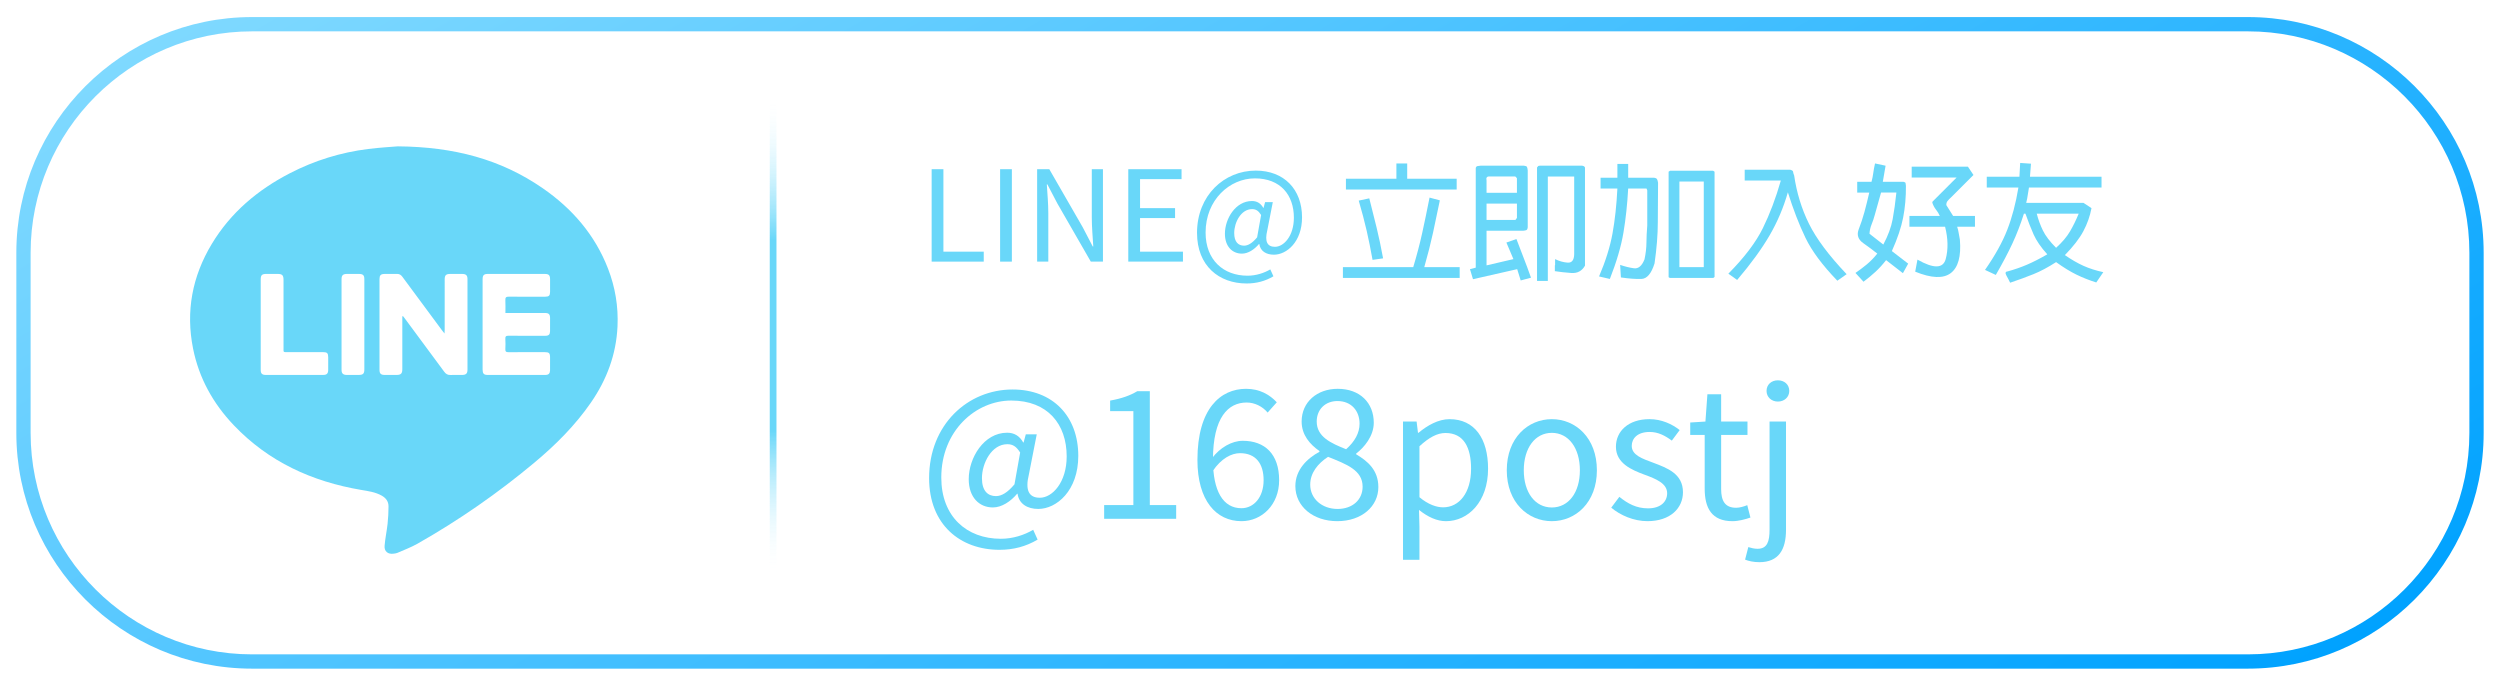 <?xml version="1.0" encoding="UTF-8"?>
<svg xmlns="http://www.w3.org/2000/svg" version="1.1" xmlns:xlink="http://www.w3.org/1999/xlink" viewBox="0 0 350 96">
  <defs>
    <radialGradient id="_未命名漸層_260" data-name="未命名漸層 260" cx="108.235" cy="49.886" fx="108.235" fy="49.886" r="30.588" gradientTransform="translate(0 -7.666) scale(1 1.095)" gradientUnits="userSpaceOnUse">
      <stop offset=".399" stop-color="#69d7f9"/>
      <stop offset="1" stop-color="#fff" stop-opacity="0"/>
    </radialGradient>
    <linearGradient id="_未命名漸層_206" data-name="未命名漸層 206" x1="118.114" y1="-50.529" x2="231.885" y2="146.529" gradientUnits="userSpaceOnUse">
      <stop offset="0" stop-color="#7fd9ff"/>
      <stop offset="1" stop-color="#00a2ff"/>
    </linearGradient>
  </defs>
  <g id="_圖層_2" data-name="圖層 2">
    <rect width="350" height="96" fill="none" stroke-width="0"/>
  </g>
  <g id="line">
    <g>
      <path d="M130.43,23.688h1.647v11.545h5.647v1.394h-7.294v-12.939Z" fill="#69d7f9" stroke-width="0"/>
      <path d="M140.014,23.688h1.647v12.939h-1.647v-12.939Z" fill="#69d7f9" stroke-width="0"/>
      <path d="M145.201,23.688h1.701l4.683,8.134,1.396,2.679h.079c-.083-1.306-.209-2.764-.209-4.117v-6.697h1.563v12.939h-1.701l-4.683-8.142-1.397-2.672h-.079c.083,1.31.209,2.689.209,4.042v6.771h-1.564v-12.939Z" fill="#69d7f9" stroke-width="0"/>
      <path d="M157.96,23.688h7.458v1.394h-5.811v4.054h4.902v1.394h-4.902v4.704h6.008v1.394h-7.655v-12.939Z" fill="#69d7f9" stroke-width="0"/>
      <path d="M167.582,32.616c0-5.275,3.816-8.732,8.226-8.732,3.978,0,6.478,2.647,6.478,6.542,0,3.442-2.15,5.231-3.943,5.231-1.076,0-1.906-.502-2.043-1.499h-.039c-.637.764-1.528,1.351-2.391,1.351-1.342,0-2.382-.998-2.382-2.787,0-2.1,1.49-4.58,3.787-4.58.681,0,1.218.301,1.583.961h.039l.217-.803h1.078l-.771,3.947c-.387,1.559-.012,2.306,1.076,2.306,1.232,0,2.646-1.515,2.646-4.074,0-3.179-1.879-5.507-5.462-5.507-3.511,0-6.898,2.988-6.898,7.589,0,3.854,2.511,6.037,5.867,6.037,1.195,0,2.304-.365,3.193-.884l.436.967c-1.148.681-2.385,1.006-3.754,1.006-3.858,0-6.941-2.465-6.941-7.072ZM175.997,33.23l.558-3.132c-.375-.6-.733-.822-1.262-.822-1.549,0-2.503,1.861-2.503,3.35,0,1.265.589,1.767,1.38,1.767.555,0,1.144-.347,1.827-1.163Z" fill="#69d7f9" stroke-width="0"/>
      <path d="M197.852,37.401c.504-1.676.92-3.258,1.248-4.746s.674-3.152,1.037-4.992l1.441.387c-.328,1.605-.648,3.123-.959,4.553s-.717,3.029-1.221,4.799h4.957v1.512h-16.348v-1.512h9.844ZM195.496,25.026v-2.145h1.512v2.145h6.926v1.512h-15.504v-1.512h7.066ZM190.223,28.084l1.477-.316c.375,1.465.717,2.833,1.027,4.104s.613,2.704.906,4.298l-1.477.211c-.258-1.453-.531-2.807-.818-4.061s-.658-2.666-1.115-4.236Z" fill="#69d7f9" stroke-width="0"/>
      <path d="M206.605,37.471v-13.957c.047-.164.135-.252.264-.264s.264-.029.404-.053h6.082c.234.023.375.082.422.176s.082.258.105.492v7.945c-.023.234-.094.372-.211.413s-.258.067-.422.079h-5.133v4.852l3.762-.879-.984-2.32,1.406-.492c.352.938.688,1.816,1.01,2.637s.666,1.746,1.029,2.777l-1.441.387-.492-1.582-6.188,1.406-.422-1.406.809-.211ZM208.609,24.709c-.234-.023-.387.018-.457.123s-.082.252-.035.439v1.723h4.254v-2.039c-.117-.164-.205-.246-.264-.246h-3.498ZM212.371,28.506h-4.254v2.285h4.043l.211-.281v-2.004ZM215.184,23.444l.176-.211.211-.035h5.941c.07.023.135.041.193.053s.123.076.193.193v13.746c-.422.75-1.064,1.093-1.926,1.028s-1.625-.149-2.293-.255v-.809l.035-.035v-.844c.562.281,1.143.445,1.74.492s.908-.34.932-1.16v-10.898h-3.691v14.625h-1.512v-15.891Z" fill="#69d7f9" stroke-width="0"/>
      <path d="M226.434,24.885v-1.934h1.512v1.934h3.621c.211.023.348.088.412.193s.115.275.15.51c-.023,1.934-.035,3.768-.035,5.502s-.152,3.662-.457,5.783c-.445,1.43-1.061,2.156-1.846,2.18s-1.74-.047-2.865-.211l-.105-1.758c.68.234,1.326.393,1.941.475s1.105-.334,1.469-1.248c.176-.82.266-1.594.271-2.32s.045-1.535.115-2.426v-4.922l-.105-.246h-2.566c-.117,2.18-.338,4.23-.66,6.152s-.957,4.09-1.906,6.504l-1.512-.352c.914-2.133,1.541-4.134,1.881-6.003s.568-3.97.686-6.302h-2.355v-1.512h2.355ZM233.605,38.807v-14.766l.211-.141h6.012l.211.141v14.73l-.176.141h-6.082l-.176-.105ZM238.527,25.413h-3.41v11.988h3.41v-11.988Z" fill="#69d7f9" stroke-width="0"/>
      <path d="M244.258,25.272v-1.512h6.363c.27.07.406.167.412.29s.057.296.15.519c.352,2.414,1.043,4.667,2.074,6.759s2.789,4.444,5.273,7.058l-1.301.914c-2.086-2.156-3.574-4.16-4.465-6.012s-1.711-3.973-2.461-6.363c-.609,2.133-1.463,4.143-2.559,6.029s-2.609,3.967-4.543,6.24l-1.23-.879c2.25-2.273,3.861-4.4,4.834-6.381s1.811-4.201,2.514-6.662h-5.062Z" fill="#69d7f9" stroke-width="0"/>
      <path d="M262.012,25.448c.117-.445.199-.855.246-1.23s.129-.82.246-1.336l1.477.316-.387,2.25h2.883c.188.047.287.105.299.176s.029.199.053.387c.012,1.57-.117,3.05-.387,4.438s-.797,2.956-1.582,4.702l2.285,1.758-.738,1.336-2.355-1.828c-.469.609-.965,1.154-1.486,1.635s-1.08.943-1.678,1.389l-1.125-1.23c.516-.352,1.033-.741,1.555-1.169s1.023-.94,1.504-1.538c-.621-.492-1.277-.981-1.969-1.468s-.914-1.099-.668-1.837c.34-.879.617-1.717.834-2.514s.443-1.705.678-2.725h-1.688v-1.512h2.004ZM265.492,26.959h-2.145l-.879,3.129c-.117.445-.264.882-.439,1.31s-.275.87-.299,1.327l1.934,1.512c.668-1.254,1.104-2.438,1.309-3.551s.379-2.355.52-3.727ZM267.637,24.85v-1.512h7.875l.773,1.16-3.094,3.094c-.234.211-.414.396-.537.554s-.178.349-.166.571l.949,1.512h3.059v1.512h-2.496c.105.305.178.601.219.888s.098.601.168.94c.188,2.32-.24,3.876-1.283,4.667s-2.701.724-4.975-.202l.316-1.688c2.273,1.289,3.592,1.263,3.955-.079s.334-2.851-.088-4.526h-4.992v-1.512h4.254c-.117-.281-.293-.571-.527-.87s-.41-.63-.527-.993l.035-.141,3.375-3.375h-6.293Z" fill="#69d7f9" stroke-width="0"/>
      <path d="M282.719,24.745l.105-1.934,1.512.105-.141,1.828h10.02v1.512h-10.16c-.07.352-.127.694-.168,1.028s-.113.706-.219,1.116h8.016l1.125.738c-.211,1.125-.592,2.203-1.143,3.234s-1.412,2.145-2.584,3.34c.914.633,1.781,1.134,2.602,1.503s1.746.665,2.777.888l-.984,1.441c-.973-.305-1.893-.668-2.76-1.09s-1.822-1.008-2.865-1.758c-1.125.727-2.184,1.289-3.174,1.688s-2.076.797-3.26,1.195c-.129-.281-.299-.609-.51-.984s-.158-.574.158-.598c.938-.258,1.834-.568,2.689-.932s1.811-.85,2.865-1.459c-.891-.984-1.529-1.913-1.916-2.786s-.768-1.843-1.143-2.909h-.211c-.469,1.477-1.006,2.865-1.609,4.166s-1.379,2.771-2.328,4.412l-1.512-.703c1.406-2.016,2.445-3.891,3.119-5.625s1.193-3.703,1.557-5.906h-4.43v-1.512h4.57ZM291.016,29.913h-5.871c.211.82.498,1.605.861,2.355s.979,1.559,1.846,2.426c.855-.773,1.506-1.541,1.951-2.303s.85-1.588,1.213-2.479Z" fill="#69d7f9" stroke-width="0"/>
      <path d="M130.076,66.931c0-7.492,5.42-12.402,11.683-12.402,5.65,0,9.201,3.761,9.201,9.293,0,4.89-3.053,7.43-5.603,7.43-1.528,0-2.705-.713-2.9-2.128h-.056c-.905,1.085-2.169,1.919-3.396,1.919-1.907,0-3.383-1.417-3.383-3.958,0-2.982,2.116-6.505,5.379-6.505.966,0,1.73.428,2.249,1.365h.056l.307-1.141h1.532l-1.097,5.605c-.548,2.214-.015,3.275,1.53,3.275,1.75,0,3.758-2.152,3.758-5.787,0-4.516-2.668-7.822-7.758-7.822-4.987,0-9.797,4.244-9.797,10.779,0,5.473,3.566,8.574,8.333,8.574,1.698,0,3.271-.52,4.533-1.256l.619,1.372c-1.63.967-3.386,1.43-5.332,1.43-5.479,0-9.858-3.501-9.858-10.044ZM142.028,67.804l.793-4.448c-.532-.853-1.041-1.168-1.792-1.168-2.199,0-3.556,2.645-3.556,4.758,0,1.797.837,2.509,1.96,2.509.787,0,1.625-.492,2.595-1.65Z" fill="#69d7f9" stroke-width="0"/>
      <path d="M154.58,70.711h4.091v-13.148h-3.254v-1.481c1.627-.286,2.809-.719,3.799-1.312h1.758v15.941h3.688v1.917h-10.082v-1.917Z" fill="#69d7f9" stroke-width="0"/>
      <path d="M167.64,64.379c0-7.184,3.245-9.945,6.805-9.945,1.918,0,3.307.816,4.305,1.887l-1.281,1.439c-.719-.863-1.821-1.408-2.935-1.408-2.566,0-4.72,2.037-4.72,8.027,0,4.388,1.425,6.771,3.985,6.771,1.752,0,3.107-1.562,3.107-3.915,0-2.327-1.093-3.791-3.304-3.791-1.158,0-2.61.695-3.838,2.529l-.083-1.821c1.123-1.5,2.793-2.44,4.307-2.44,3.094,0,5.092,1.857,5.092,5.523,0,3.419-2.41,5.729-5.275,5.729-3.522,0-6.165-2.854-6.165-8.585Z" fill="#69d7f9" stroke-width="0"/>
      <path d="M181.35,68.057c0-2.319,1.691-3.905,3.371-4.802v-.112c-1.328-.922-2.492-2.245-2.492-4.129,0-2.747,2.18-4.58,5.051-4.58,3.127,0,5.049,1.975,5.049,4.751,0,1.872-1.363,3.479-2.463,4.309v.111c1.594.942,3.104,2.2,3.104,4.588,0,2.679-2.303,4.771-5.752,4.771-3.381,0-5.867-2.066-5.867-4.907ZM190.766,68.131c0-2.314-2.26-3.138-4.836-4.175-1.436.935-2.5,2.255-2.5,3.895,0,1.966,1.641,3.402,3.828,3.402,2.09,0,3.508-1.283,3.508-3.122ZM190.34,59.309c0-1.763-1.133-3.163-3.102-3.163-1.664,0-2.898,1.141-2.898,2.868,0,2.132,1.979,3.03,4.117,3.88,1.213-1.082,1.883-2.271,1.883-3.585Z" fill="#69d7f9" stroke-width="0"/>
      <path d="M196.422,59.018h1.902l.193,1.571h.076c1.232-1.023,2.764-1.907,4.34-1.907,3.516,0,5.396,2.729,5.396,6.935,0,4.639-2.785,7.348-5.895,7.348-1.246,0-2.523-.575-3.773-1.577l.062,2.376v4.607h-2.303v-19.353ZM205.951,65.637c0-3.004-1.027-5.018-3.588-5.018-1.154,0-2.314.634-3.639,1.857v7.134c1.232,1.035,2.414,1.416,3.312,1.416,2.254,0,3.914-2.029,3.914-5.39Z" fill="#69d7f9" stroke-width="0"/>
      <path d="M210.949,65.84c0-4.541,2.971-7.158,6.307-7.158s6.309,2.617,6.309,7.158c0,4.507-2.971,7.124-6.309,7.124s-6.307-2.617-6.307-7.124ZM221.184,65.84c0-3.118-1.586-5.241-3.928-5.241s-3.926,2.123-3.926,5.241,1.586,5.207,3.926,5.207,3.928-2.088,3.928-5.207Z" fill="#69d7f9" stroke-width="0"/>
      <path d="M225.572,71.075l1.137-1.518c1.182.952,2.383,1.612,4.018,1.612,1.787,0,2.674-.952,2.674-2.114,0-1.4-1.605-2.02-3.113-2.579-1.906-.697-4.059-1.636-4.059-3.932,0-2.178,1.744-3.863,4.695-3.863,1.693,0,3.176.693,4.232,1.529l-1.102,1.476c-.938-.692-1.9-1.212-3.105-1.212-1.713,0-2.506.915-2.506,1.952,0,1.295,1.48,1.787,3.021,2.361,1.963.74,4.15,1.539,4.15,4.13,0,2.207-1.754,4.046-4.965,4.046-1.934,0-3.799-.819-5.078-1.889Z" fill="#69d7f9" stroke-width="0"/>
      <path d="M238.656,68.42v-7.526h-2.025v-1.743l2.129-.133.277-3.817h1.922v3.817h3.688v1.876h-3.688v7.566c0,1.664.537,2.628,2.105,2.628.484,0,1.107-.183,1.551-.366l.445,1.738c-.764.26-1.676.504-2.525.504-2.896,0-3.879-1.836-3.879-4.544Z" fill="#69d7f9" stroke-width="0"/>
      <path d="M244.312,78.35l.451-1.759c.355.112.812.239,1.291.239,1.361,0,1.684-1.021,1.684-2.674v-15.139h2.303v15.147c0,2.782-1.02,4.541-3.734,4.541-.826,0-1.52-.168-1.994-.356ZM247.316,54.731c0-.904.695-1.487,1.59-1.487s1.592.583,1.592,1.487c0,.869-.695,1.488-1.592,1.488s-1.59-.619-1.59-1.488Z" fill="#69d7f9" stroke-width="0"/>
    </g>
    <path d="M55.711,20.489c7.866.067,14.403,1.817,20.241,5.842,4.148,2.86,7.333,6.531,9.172,11.279,1.008,2.602,1.455,5.304,1.327,8.09-.18,3.918-1.502,7.449-3.72,10.658-2.212,3.201-4.94,5.923-7.913,8.407-5.12,4.277-10.578,8.071-16.383,11.36-.893.506-1.87.865-2.814,1.28-.156.068-.338.082-.51.107-.785.116-1.334-.307-1.27-1.099.085-1.04.31-2.068.423-3.107.087-.797.121-1.603.128-2.406.006-.69-.358-1.181-.962-1.518-.89-.496-1.872-.626-2.852-.792-6.892-1.169-12.982-3.942-17.856-9.067-2.885-3.033-4.863-6.578-5.692-10.711-1.049-5.23-.116-10.124,2.625-14.671,2.644-4.385,6.414-7.556,10.924-9.886,3.455-1.785,7.122-2.92,10.979-3.4,1.651-.206,3.315-.296,4.153-.369ZM56.326,44.293c.031-.012.063-.025.094-.037.095.123.192.245.285.37,1.832,2.474,3.667,4.945,5.491,7.425.229.312.49.463.88.447.537-.022,1.076-.002,1.613-.006.56-.004.759-.198.759-.747.001-4.222.001-8.444,0-12.666,0-.512-.187-.713-.698-.725-.578-.014-1.156-.01-1.735-.002-.59.008-.757.185-.758.781,0,2.34,0,4.679-.001,7.019,0,.138-.012.276-.024.54-.185-.236-.293-.367-.394-.503-1.833-2.473-3.667-4.945-5.492-7.423-.19-.259-.403-.419-.731-.417-.605.005-1.211-.01-1.815.006-.498.013-.668.2-.669.702-.002,4.249-.002,8.498,0,12.747,0,.486.194.68.684.687.565.008,1.13.004,1.694.002.625-.002.815-.193.815-.821.001-1.923,0-3.846,0-5.768,0-.536,0-1.073,0-1.609ZM70.758,43.818c0-.637.024-1.214-.008-1.788-.022-.394.112-.502.498-.497,1.695.019,3.389.01,5.084.006.523-.001.673-.154.678-.673.006-.592.005-1.184,0-1.775-.004-.566-.173-.739-.753-.74-2.65-.004-5.3-.004-7.949,0-.573,0-.741.177-.743.752-.004,1.453-.002,2.905-.002,4.358,0,2.757-.001,5.514.001,8.271,0,.55.17.756.654.757,2.717.006,5.434.006,8.151,0,.44,0,.632-.206.638-.648.008-.592.005-1.184.002-1.775-.003-.643-.13-.767-.788-.767-1.681,0-3.363-.009-5.044.007-.342.003-.445-.108-.428-.439.024-.469.028-.943-.001-1.411-.022-.357.096-.456.452-.453,1.721.018,3.443.01,5.165.006.454,0,.635-.179.642-.631.008-.619.006-1.237.002-1.856-.004-.523-.181-.701-.702-.702-1.157-.003-2.313-.001-3.47-.001-.67,0-1.341,0-2.081,0ZM36.5,45.427c0,2.125-.002,4.25.001,6.374,0,.49.192.688.681.688,2.69.004,5.38.004,8.069,0,.493,0,.688-.191.696-.678.01-.592.007-1.183.002-1.775-.005-.603-.141-.738-.738-.739-1.614-.002-3.228.002-4.842-.002-.774-.002-.674.079-.675-.655-.003-3.147-.001-6.294-.002-9.44,0-.667-.174-.846-.827-.851-.524-.004-1.049-.004-1.574,0-.628.005-.791.166-.792.784-.002,2.098,0,4.196,0,6.294ZM51.008,45.414c0-2.109,0-4.219,0-6.328,0-.541-.175-.725-.721-.735-.591-.011-1.183-.013-1.773.001-.511.012-.697.213-.697.726-.002,4.232-.002,8.464,0,12.697,0,.501.206.708.709.714.564.007,1.129.004,1.693.001.616-.003.789-.175.789-.789.001-2.096,0-4.192,0-6.288Z" fill="#69d7f9" stroke-width="0"/>
  </g>
  <g id="_電話" data-name="電話" display="none">
    <path d="M72.912,21.596c-2.146-5.751-8.547-8.674-14.298-6.528-.486.181-.949.395-1.394.634.701,5.592.271,12.035-1.353,18.696,2.412,1.79,5.507,2.572,8.574,2.024-.784,4.306-2.23,8.838-4.37,13.332-1.83,3.844-4.002,7.311-6.373,10.315-1.434-2.655-3.845-4.54-6.606-5.363-4.103,6.225-8.952,10.954-13.854,13.687.081.285.171.569.276.851,2.145,5.751,8.547,8.674,14.298,6.529.263-.098.518-.208.77-.324,7.753-2.412,16.106-10.509,21.502-21.843,5.557-11.676,6.469-23.623,3.111-31.133-.083-.294-.175-.587-.284-.878Z" fill="#69d7f9" stroke-width="0"/>
    <g>
      <path d="M141.35,24.026v-2.145h1.512v2.145h6.926v1.512h-6.926v5.062c1.195,1.453,2.394,2.566,3.595,3.34s2.534,1.5,3.999,2.18l-1.09,1.301c-1.102-.527-2.153-1.134-3.155-1.819s-2.118-1.638-3.349-2.856v5.766h-1.512v-5.801c-1.172,1.172-2.271,2.118-3.296,2.839s-2.177,1.392-3.454,2.013l-.984-1.371c1.336-.574,2.602-1.289,3.797-2.145s2.508-2.027,3.938-3.516v-4.992h-6.926v-1.512h6.926ZM133.686,31.901c.914-.926,1.617-1.831,2.109-2.716s.938-1.866,1.336-2.944l1.441.527-.598,1.441,2.32,2.285-1.055,1.055-1.863-2.039c-.328.562-.659,1.093-.993,1.591s-.788,1.046-1.362,1.644l-1.336-.844ZM143.53,30.284c.586-.703,1.034-1.362,1.345-1.978s.589-1.292.835-2.03l1.441.422-.492,1.477c.633.516,1.219,1.034,1.758,1.556s1.16,1.093,1.863,1.714l-1.02,1.125c-.551-.551-1.072-1.081-1.564-1.591s-1.037-1.034-1.635-1.573c-.176.305-.354.577-.536.817s-.39.519-.624.835l-1.371-.773Z" fill="#69d7f9" stroke-width="0"/>
      <path d="M153.268,23.709v-1.23h13.535v1.23h-6.152v.809h7.207c.258.023.416.1.475.229s.076.322.053.58c-.047.527-.123,1.02-.229,1.477s-.229.973-.369,1.547l-1.301-.387.316-1.969-.141-.105h-6.012v3.762h-1.371v-3.762h-5.801v2.461h-1.371v-3.656c.023-.047.059-.076.105-.088s.105-.041.176-.088h6.891v-.809h-6.012ZM153.092,35.838v-5.379l.176-.105h13.254l.176.105v5.379l-.176.105h-5.871c-.047.188-.029.354.053.501s.252.296.51.448h5.203c.352-.012.519-.182.501-.51s.026-.627.132-.896l1.336.316c-.023.633-.1,1.172-.229,1.617s-.615.727-1.459.844h-5.977c-.727-.141-1.148-.416-1.266-.826s-.176-.908-.176-1.494h-6.012l-.176-.105ZM154.112,27.717v-1.09h4.395v1.09h-4.395ZM154.112,29.545v-1.09h4.395v1.09h-4.395ZM159.28,31.584h-4.816v.949h4.816v-.949ZM159.28,33.624h-4.816v1.09h4.816v-1.09ZM165.327,31.584h-4.676v.949h4.676v-.949ZM165.327,33.624h-4.676v1.09h4.676v-1.09ZM161.565,27.717v-1.09h4.395v1.09h-4.395ZM161.565,29.545v-1.09h4.535v1.09h-4.535Z" fill="#69d7f9" stroke-width="0"/>
      <path d="M169.721,37.561c.727-1.125,1.283-2.171,1.67-3.138s.709-2.065.967-3.296l1.477.281c-.234,1.172-.548,2.276-.94,3.313s-.981,2.194-1.767,3.472l-1.406-.633ZM169.756,27.893l.809-1.301c.492.258.964.536,1.415.835s.964.653,1.538,1.063l-.844,1.266c-.516-.352-.999-.677-1.45-.976s-.94-.595-1.468-.888ZM169.897,23.358l.809-1.266c.539.281,1.055.595,1.547.94s1.055.759,1.688,1.239l-.879,1.266c-.562-.445-1.093-.826-1.591-1.143s-1.022-.662-1.573-1.037ZM173.448,25.713c1.125-.398,2.171-.853,3.138-1.362.967-.51,2.089-1.345,3.366-2.505l1.125.844-.176.141c.938.656,1.819,1.172,2.646,1.547s1.761.738,2.804,1.09c-.07.234-.182.478-.334.729s-.275.513-.369.782c-1.043-.352-2.001-.753-2.874-1.204s-1.86-1.116-2.962-1.995c-.926.867-1.819,1.535-2.681,2.004s-1.796.902-2.804,1.301l-.879-1.371ZM174.819,30.354l.211-.141h10.231l.211.141v7.418l-.176.141h-10.301l-.176-.105v-7.453ZM175.768,28.491v-1.512h8.754v1.512h-8.754ZM183.96,31.725h-7.629v4.676h7.629v-4.676Z" fill="#69d7f9" stroke-width="0"/>
      <path d="M193.804,25.467c.469-.633.776-1.219.923-1.758s.296-1.16.448-1.863l1.371.141-.246,1.266h6.855c.27.07.425.155.466.255s.073.272.097.519v4.816c-.07,1.383-.117,2.678-.141,3.885s-.258,2.572-.703,4.096c-.539,1.031-1.301,1.518-2.285,1.459s-1.934-.146-2.848-.264c-.117-.281-.179-.568-.185-.861s-.015-.592-.026-.896c.773.234,1.588.378,2.443.431s1.471-.442,1.846-1.485c.176-.867.267-1.679.272-2.435s.044-1.608.114-2.558v-5.344l-.176-.246h-6.117c-.164.305-.325.595-.483.87s-.325.583-.501.923l.141-.07h5.59l.211.105v8.473l-.176.105h-5.66l-.176-.105v-8.508l-.387.457-1.16-.844h-5.449v-1.371h5.941v.809ZM188.108,37.877v-6.223l.211-.105h5.168l.211.105v6.223l-.176.105h-5.238l-.176-.105ZM188.284,23.78v-1.371h4.816v1.371h-4.816ZM188.425,28.28v-1.371h4.676v1.371h-4.676ZM188.425,30.53v-1.371h4.816v1.371h-4.816ZM192.327,32.92h-2.848v3.691h2.848v-3.691ZM199.499,27.717h-3.27v2.285h3.27v-2.285ZM199.499,31.374h-3.27v2.285h3.27v-2.285Z" fill="#69d7f9" stroke-width="0"/>
    </g>
    <g>
      <path d="M131.853,64.99c0-6.414,2.311-9.855,6.132-9.855s6.132,3.451,6.132,9.855-2.311,9.998-6.132,9.998-6.132-3.583-6.132-9.998ZM141.721,64.99c0-5.608-1.513-7.867-3.737-7.867s-3.737,2.259-3.737,7.867,1.513,8.01,3.737,8.01,3.737-2.401,3.737-8.01Z" fill="#69d7f9" stroke-width="0"/>
      <path d="M146.98,72.967l1.373-1.543c.771.926,1.952,1.51,3.145,1.51,2.761,0,5.057-2.183,5.057-8.6,0-4.703-1.527-7.255-4.27-7.255-1.876,0-3.33,1.673-3.33,4.194,0,2.494,1.172,4.062,3.541,4.062,1.241,0,2.797-.746,4.112-2.711l.088,1.951c-1.203,1.607-2.992,2.615-4.614,2.615-3.316,0-5.457-1.99-5.457-5.918,0-3.662,2.583-6.139,5.652-6.139,3.773,0,6.605,3.057,6.605,9.199,0,7.695-3.477,10.654-7.291,10.654-2.055,0-3.561-.875-4.613-2.021Z" fill="#69d7f9" stroke-width="0"/>
      <path d="M171.194,57.615h-9.525v-2.12h12.331v1.511c-4.532,5.794-5.467,10.155-5.789,17.622h-2.543c.322-7.213,1.759-11.763,5.526-17.013Z" fill="#69d7f9" stroke-width="0"/>
      <path d="M176.481,69.73c0-2.485,1.812-4.185,3.612-5.145v-.12c-1.424-.988-2.672-2.406-2.672-4.424,0-2.942,2.337-4.907,5.412-4.907,3.351,0,5.409,2.115,5.409,5.09,0,2.006-1.46,3.727-2.639,4.616v.12c1.708,1.009,3.326,2.356,3.326,4.915,0,2.87-2.467,5.112-6.163,5.112-3.623,0-6.286-2.214-6.286-5.258ZM186.569,69.81c0-2.479-2.42-3.361-5.182-4.473-1.537,1.001-2.678,2.416-2.678,4.173,0,2.106,1.758,3.645,4.102,3.645,2.24,0,3.758-1.374,3.758-3.345ZM186.112,60.357c0-1.889-1.213-3.389-3.322-3.389-1.783,0-3.105,1.223-3.105,3.073,0,2.284,2.12,3.247,4.412,4.156,1.299-1.159,2.016-2.432,2.016-3.841Z" fill="#69d7f9" stroke-width="0"/>
      <path d="M191.413,66.156h6.877v1.894h-6.877v-1.894Z" fill="#69d7f9" stroke-width="0"/>
      <path d="M200.83,72.967l1.373-1.543c.771.926,1.951,1.51,3.146,1.51,2.76,0,5.057-2.183,5.057-8.6,0-4.703-1.527-7.255-4.271-7.255-1.877,0-3.329,1.673-3.329,4.194,0,2.494,1.171,4.062,3.541,4.062,1.241,0,2.796-.746,4.112-2.711l.088,1.951c-1.203,1.607-2.992,2.615-4.614,2.615-3.315,0-5.456-1.99-5.456-5.918,0-3.662,2.583-6.139,5.651-6.139,3.774,0,6.605,3.057,6.605,9.199,0,7.695-3.477,10.654-7.29,10.654-2.056,0-3.562-.875-4.613-2.021Z" fill="#69d7f9" stroke-width="0"/>
      <path d="M225.043,57.615h-9.524v-2.12h12.33v1.511c-4.531,5.794-5.467,10.155-5.789,17.622h-2.543c.322-7.213,1.759-11.763,5.526-17.013Z" fill="#69d7f9" stroke-width="0"/>
      <path d="M229.898,72.288l1.24-1.609c1.15,1.193,2.645,2.255,4.886,2.255,2.324,0,3.973-1.358,3.973-3.506,0-2.274-1.565-3.797-6.104-3.797v-1.894c4.052,0,5.429-1.561,5.429-3.563,0-1.859-1.277-3.029-3.307-3.029-1.602,0-2.956.807-4.081,1.939l-1.328-1.564c1.48-1.371,3.233-2.385,5.497-2.385,3.328,0,5.725,1.769,5.725,4.857,0,2.305-1.399,3.779-3.478,4.547v.119c2.312.547,4.153,2.236,4.153,4.863,0,3.411-2.813,5.467-6.318,5.467-3.07,0-4.998-1.286-6.286-2.7Z" fill="#69d7f9" stroke-width="0"/>
      <path d="M244.753,72.364l1.219-1.609c1.14,1.134,2.573,2.179,4.825,2.179,2.331,0,4.186-1.69,4.186-4.355,0-2.645-1.611-4.205-4.059-4.205-1.323,0-2.145.408-3.285,1.166l-1.31-.834.632-9.21h9.573v2.12h-7.408l-.506,5.68c.888-.486,1.758-.793,2.938-.793,3.262,0,5.93,1.86,5.93,5.994s-3.121,6.492-6.44,6.492c-3.082,0-4.961-1.292-6.294-2.624Z" fill="#69d7f9" stroke-width="0"/>
      <path d="M260.371,65.79c0-7.696,3.477-10.655,7.291-10.655,2.055,0,3.542.875,4.612,2.021l-1.373,1.543c-.771-.926-1.951-1.51-3.145-1.51-2.75,0-5.057,2.182-5.057,8.601,0,4.701,1.526,7.254,4.271,7.254,1.876,0,3.329-1.673,3.329-4.194,0-2.494-1.172-4.062-3.541-4.062-1.241,0-2.797.746-4.112,2.71l-.089-1.95c1.203-1.607,2.992-2.615,4.614-2.615,3.315,0,5.456,1.99,5.456,5.918,0,3.662-2.582,6.139-5.651,6.139-3.773,0-6.605-3.058-6.605-9.198Z" fill="#69d7f9" stroke-width="0"/>
      <path d="M275.161,64.99c0-6.414,2.312-9.855,6.132-9.855s6.132,3.451,6.132,9.855-2.312,9.998-6.132,9.998-6.132-3.583-6.132-9.998ZM285.029,64.99c0-5.608-1.513-7.867-3.736-7.867s-3.736,2.259-3.736,7.867,1.513,8.01,3.736,8.01,3.736-2.401,3.736-8.01Z" fill="#69d7f9" stroke-width="0"/>
    </g>
  </g>
  <g id="_位置" data-name="位置" display="none">
    <g>
      <path d="M133.581,37.877c.293-.961.495-1.866.606-2.716s.226-1.796.343-2.839v-9.844c.047-.117.117-.188.211-.211s.199-.023.316,0h4.078c.164.047.275.1.334.158s.088.182.088.369v14.66c-.129.727-.498,1.063-1.107,1.011s-1.178-.073-1.705-.062l-.105-.105-.105-1.406c.281.117.524.179.729.185l.923.026v-4.184h-2.32c-.023.902-.105,1.764-.246,2.584s-.328,1.74-.562,2.76l-1.477-.387ZM138.186,23.639h-2.285v3.27h2.285v-3.27ZM138.186,28.28h-2.285v3.27h2.285v-3.27ZM140.858,38.475v-15.855c.047-.129.117-.19.211-.185s.188-.003.281-.026h7.559c.762-.047,1.128.146,1.099.58s-.009.943.062,1.529c-.023,1.723-.557,2.619-1.6,2.689s-2.221.018-3.533-.158v-1.582c.328.117.656.214.984.29s.68.132,1.055.167c.844.07,1.33-.047,1.459-.352s.217-.832.264-1.582l-.141-.211h-6.188l-.141.105v4.289h6.961l.914.527c-.164,1.148-.419,2.247-.765,3.296s-.97,2.177-1.872,3.384c.469.445.917.812,1.345,1.099s.917.577,1.468.87l-1.09,1.09c-.469-.27-.905-.562-1.31-.879s-.847-.703-1.327-1.16c-.492.492-.964.879-1.415,1.16s-.94.586-1.468.914l-1.09-1.125c.516-.281.993-.574,1.433-.879s.958-.691,1.556-1.16c-.738-1.008-1.271-1.945-1.6-2.812s-.639-1.852-.932-2.953h-.809v8.93h-1.371ZM148.487,29.545h-4.113c.211.82.451,1.594.721,2.32s.732,1.535,1.389,2.426c.609-.82,1.046-1.594,1.31-2.32s.495-1.535.694-2.426Z" fill="#69d7f9" stroke-width="0"/>
      <path d="M152.143,23.78v-1.371h6.152l.703.633c-.258.703-.618,1.38-1.081,2.03s-1.087,1.286-1.872,1.907l.703.703-.562.492h2.18l.879.633c-.117.68-.284,1.321-.501,1.925s-.519,1.274-.905,2.013l-1.301-.457c.258-.492.486-.94.686-1.345s.369-.87.51-1.397h-1.441v8.016c-.422.609-1.046.873-1.872.791s-1.538-.193-2.136-.334v-1.406c.398.141.914.264,1.547.369s.996-.111,1.09-.65v-4.5c-.293.539-.586,1.028-.879,1.468s-.68.935-1.16,1.485l-1.23-.738c.727-.773,1.301-1.5,1.723-2.18s.809-1.453,1.16-2.32h-2.707v-1.371h3.516c-.445-.41-.864-.791-1.257-1.143s-.829-.732-1.31-1.143l.949-.984,1.301,1.125c.445-.293.85-.624,1.213-.993s.697-.788,1.002-1.257h-5.098ZM162.022,31.127v-.949h1.512v.949h3.902c.188.047.316.114.387.202s.105.231.105.431c-.012.926-.026,1.79-.044,2.593s-.12,1.696-.308,2.681c-.562.879-1.274,1.315-2.136,1.31s-1.685-.056-2.47-.149l-.105-1.582c.492.164,1.052.281,1.679.352s1.204-.152,1.731-.668c.129-.293.196-.562.202-.809s.032-.527.079-.844v-1.934l-.141-.211h-2.883c-.211,1.383-.744,2.543-1.6,3.48s-2.01,1.77-3.463,2.496l-.879-1.266c1.125-.41,2.071-.99,2.839-1.74s1.286-1.74,1.556-2.971h-2.602v-1.371h2.637ZM158.331,26.135c.727-.75,1.239-1.436,1.538-2.057s.548-1.342.747-2.162l1.336.281-.141.633h6.398v1.371h-1.195c-.27.609-.562,1.195-.879,1.758s-.773,1.172-1.371,1.828c.609.422,1.195.741,1.758.958s1.207.413,1.934.589l-.809,1.195c-.691-.188-1.333-.407-1.925-.659s-1.263-.642-2.013-1.169c-.562.398-1.134.7-1.714.905s-1.169.419-1.767.642l-.668-1.23c.539-.141,1.037-.293,1.494-.457s.99-.398,1.6-.703c-.422-.492-.753-.94-.993-1.345s-.483-.87-.729-1.397c-.234.328-.46.645-.677.949s-.495.633-.835.984l-1.09-.914ZM165.502,24.202h-3.48c.176.492.378.952.606,1.38s.589.894,1.081,1.397c.469-.48.82-.938,1.055-1.371s.48-.902.738-1.406Z" fill="#69d7f9" stroke-width="0"/>
      <path d="M171.725,26.135v-4.113h1.512v4.113h1.723v1.512h-1.723v6.082l1.266-.879.949,1.16c-.867.633-1.682,1.151-2.443,1.556s-1.6.835-2.514,1.292l-.879-1.266,2.109-.984v-6.961h-1.863v-1.512h1.863ZM180.022,26.1v-4.359h1.512v3.727l3.305-1.406.984.457v6.504c-.305,1.031-.771,1.605-1.397,1.723s-1.345.141-2.153.07v-.668l-.035-.035v-.668c.492.141.932.182,1.318.123s.686-.416.896-1.072v-4.43l-.141-.141-2.777,1.195v7.312h-1.512v-6.715l-2.426,1.09v7.031c.047.281.17.454.369.519s.416.103.65.114h5.168c.117,0,.234-.023.352-.07s.234-.141.352-.281c.164-.352.217-.724.158-1.116s-.076-.794-.053-1.204l1.547.176c.07.867.064,1.711-.018,2.531s-.732,1.301-1.951,1.441l-.141.035h-6.152c-.703-.07-1.175-.293-1.415-.668s-.366-.867-.378-1.477v-6.434l-1.372.562-.703-1.301,2.075-.879v-4.43h1.512v3.797l2.426-1.055Z" fill="#69d7f9" stroke-width="0"/>
      <path d="M189.866,26.276v-4.254h1.512v4.254h1.863v1.512h-1.863v6.258c.281-.117.542-.252.782-.404s.53-.322.87-.51l.809,1.266c-.949.562-1.834,1.014-2.654,1.354s-1.74.709-2.76,1.107l-.738-1.371c.352-.094.694-.205,1.028-.334s.718-.275,1.151-.439v-6.926h-2.004v-1.512h2.004ZM198.444,36.542v-14.52h1.512v4.676h3.691v1.512h-3.691v8.332h4.395v1.512h-12.129v-1.512h2.285v-11.426h1.512v11.426h2.426Z" fill="#69d7f9" stroke-width="0"/>
    </g>
    <g>
      <path d="M139.225,54.601l.984-2.051,1.559.861-.615,1.189h8.039c.273.055.438.144.492.267s.096.321.123.595v15.053c-.465,1.012-1.364,1.47-2.697,1.374s-2.444-.226-3.333-.39l-.041-.738v-1.189c.602.219,1.439.386,2.512.502s1.671-.215,1.794-.994v-12.715h-14.15v15.422h-1.764v-16.734c.068-.191.147-.308.236-.349s.215-.075.379-.103h6.48ZM135.902,59.03l.246-.164h9.475l.246.164v8.49l-.205.164h-9.557l-.205-.123v-8.531ZM144.105,60.63h-6.439v5.291h6.439v-5.291Z" fill="#69d7f9" stroke-width="0"/>
      <path d="M159.035,69.448v-16.693h1.764v5.045h9.557v1.6h-9.557v10.049h10.705v1.6h-19.072v-1.6h6.604Z" fill="#69d7f9" stroke-width="0"/>
      <path d="M174.047,59.933v-6.768l.246-.123h6.193l.246.123v6.768l-.205.123h-2.092v3.158h2.256v1.6h-2.256v4.061c.355-.082.704-.178,1.046-.287s.718-.246,1.128-.41l.492,1.518c-1.285.41-2.492.755-3.619,1.035-1.128.28-2.369.564-3.723.852l-.492-1.518.779-.164v-7.629h1.6v7.301l1.189-.287v-9.229h-2.584l-.205-.123ZM179.133,54.642h-3.486v3.814h3.486v-3.814ZM180.938,57.021c.848-.656,1.463-1.312,1.846-1.969s.766-1.408,1.148-2.256l1.682-.164-.369,1.066h5.168l1.23.82c-.383.902-.804,1.743-1.262,2.522s-1.117,1.661-1.979,2.646c.711.574,1.395,1.035,2.051,1.385.656.348,1.408.707,2.256,1.076l-1.148,1.436c-.766-.383-1.483-.782-2.153-1.199s-1.415-.947-2.235-1.59c-.957.684-1.855,1.24-2.697,1.672-.84.43-1.773.871-2.799,1.322l-.984-1.436c.902-.328,1.754-.684,2.553-1.066.801-.383,1.713-.916,2.738-1.6-.52-.52-.961-.998-1.322-1.436-.363-.438-.742-.957-1.139-1.559l-1.559,1.559-1.025-1.23ZM182.086,71.253v-7.096l.246-.123h9.146l.246.123v7.096l-.205.123h-9.229l-.205-.123ZM190.125,65.634h-6.439v4.143h6.439v-4.143ZM189.592,55.298h-4.799l-.041.041c.328.574.677,1.118,1.046,1.63.369.514.854,1.077,1.456,1.692.547-.602.994-1.151,1.344-1.651.348-.498.68-1.069.994-1.712Z" fill="#69d7f9" stroke-width="0"/>
      <path d="M195.088,54.97v-1.6h17.76v1.6h-9.434l-.861,4.799h8.039c.219.041.335.12.349.236s.034.27.062.461v9.146h2.666v1.6h-19.4v-1.6h4.799l1.436-8.244h-4.717v-1.6h4.963l.861-4.799h-6.521ZM209.238,61.532l-.205-.164h-6.768l-1.395,8.244h8.367v-8.08Z" fill="#69d7f9" stroke-width="0"/>
      <path d="M216.457,53.698l.246-.205c1.094-.027,2.123-.096,3.086-.205.965-.109,2.055-.301,3.271-.574l.738,1.6c-.52.137-1.009.239-1.467.308s-.939.144-1.445.226c-.451.082-.896.123-1.333.123s-.882.055-1.333.164v1.928h4.471v1.764h-4.471v2.666h4.471v1.764h-4.471v3.199c.875-.109,1.702-.239,2.481-.39s1.675-.335,2.687-.554l.41,1.641c-.971.273-1.866.476-2.687.605s-1.784.27-2.892.42v3.773h-1.764v-3.568l-.82.123-.369-1.723,1.189-.123v-12.961ZM224.004,62.763v-1.764h8.859l.984.943c-.355,1.107-.811,2.133-1.363,3.076-.555.943-1.426,1.996-2.615,3.158.82.561,1.593.994,2.317,1.303.725.307,1.552.639,2.481.994l-1.025,1.477c-.902-.355-1.736-.752-2.502-1.189s-1.627-.984-2.584-1.641c-.984.656-1.907,1.192-2.769,1.609s-1.812.77-2.851,1.057l-.984-1.559c.902-.273,1.75-.564,2.543-.871.793-.309,1.695-.77,2.707-1.385-.656-.574-1.228-1.142-1.713-1.702s-.953-1.183-1.404-1.866l1.271-.984c.438.629.889,1.234,1.354,1.814.465.582,1.053,1.193,1.764,1.836.848-.684,1.511-1.36,1.989-2.03s.909-1.429,1.292-2.276h-7.752ZM222.896,59.03c1.135-.711,1.729-1.493,1.784-2.349.055-.854.13-1.78.226-2.778-.027-.246-.007-.417.062-.513s.253-.157.554-.185h5.701c.273,0,.42.055.441.164.02.109.051.287.092.533v3.855c0,.41.171.64.513.687.342.049.636-.044.882-.276.055-.424.082-.81.082-1.159,0-.348.027-.728.082-1.138l1.518.164c-.027.656-.062,1.37-.103,2.144-.041.771-.417,1.384-1.128,1.835-.793.082-1.545.082-2.256,0s-1.107-.656-1.189-1.723v-3.322l-.205-.164h-3.281l-.164.123c.055.984-.062,1.925-.349,2.819-.287.896-1.005,1.761-2.153,2.595l-1.107-1.312Z" fill="#69d7f9" stroke-width="0"/>
      <path d="M244.061,53.78l-.246,1.395h-5.291l-.205,5.947c.287-.533.673-.95,1.158-1.251s1.043-.472,1.672-.513c1.34.109,2.283.619,2.83,1.527.547.91.848,2,.902,3.271.014,1.367-.256,2.622-.811,3.764-.553,1.141-1.582,1.814-3.086,2.02-.971-.014-1.805-.246-2.502-.697s-1.107-1.189-1.23-2.215c.123-.861.444-1.336.964-1.426.52-.088.841.141.964.688-.041.328-.144.608-.308.841s-.267.472-.308.718c.068.451.314.766.738.943s.834.273,1.23.287c1.148-.164,1.89-.752,2.225-1.764s.51-2.023.523-3.035c.027-.984-.12-1.873-.441-2.666s-1.021-1.258-2.102-1.395c-.561.041-1.043.26-1.445.656-.404.396-.715.861-.934,1.395h-.738l.164-8.49h6.275Z" fill="#69d7f9" stroke-width="0"/>
      <path d="M251.156,53.493c1.941.301,3.072,1.381,3.395,3.24.32,1.859.461,3.623.42,5.291.068,1.586-.116,3.22-.554,4.901s-1.565,2.687-3.384,3.015c-.848-.041-1.549-.321-2.102-.841-.555-.52-.879-1.21-.975-2.071.137-.807.485-1.237,1.046-1.292s.909.267,1.046.964c-.055.342-.185.574-.39.697s-.335.287-.39.492c.041.451.229.766.564.943.334.178.707.273,1.117.287,1.271-.287,2.013-1.192,2.225-2.717s.305-2.834.277-3.928c-.902.943-1.88,1.36-2.933,1.251s-1.935-.704-2.646-1.784c-.479-1.641-.523-3.37-.133-5.188.389-1.818,1.527-2.905,3.414-3.261ZM253.453,61.614c.068-1.066.007-2.472-.185-4.214-.191-1.744-.896-2.8-2.112-3.169-1.244.342-1.925,1.381-2.041,3.117s-.064,3.145.154,4.225c.506,1.025,1.151,1.486,1.938,1.385.786-.104,1.535-.551,2.246-1.344Z" fill="#69d7f9" stroke-width="0"/>
      <path d="M261.697,53.493c2.16.328,3.339,1.37,3.537,3.128.198,1.756-.57,3.229-2.307,4.419.902.629,1.59,1.262,2.061,1.896.473.637.742,1.521.811,2.656-.027,1.258-.362,2.27-1.005,3.035s-1.62,1.203-2.933,1.312c-2.475-.383-3.798-1.579-3.969-3.589s.729-3.698,2.697-5.065c-.82-.547-1.412-1.101-1.773-1.661-.363-.561-.564-1.36-.605-2.399.055-1.039.386-1.894.994-2.563s1.439-1.06,2.492-1.169ZM259.339,66.003c0,1.736.786,2.789,2.358,3.158,1.258-.164,2.054-.782,2.389-1.855s.25-2.137-.256-3.189c-.205-.342-.499-.693-.882-1.057-.383-.361-.896-.775-1.538-1.24-.041,0-.082-.014-.123-.041-1.299,1.08-1.948,2.488-1.948,4.225ZM262.23,60.548c1.135-.943,1.691-2.153,1.672-3.63-.021-1.477-.729-2.372-2.123-2.687-.834.068-1.404.394-1.713.974-.307.582-.475,1.255-.502,2.021.014.52.236,1.039.666,1.559.432.52,1.098,1.107,2,1.764Z" fill="#69d7f9" stroke-width="0"/>
      <path d="M276.627,61.245v.738h-8.285v-.738h8.285Z" fill="#69d7f9" stroke-width="0"/>
      <path d="M282.697,53.493c1.189.055,2.095.431,2.717,1.128s.975,1.647,1.057,2.851c-.287,1.914-1.203,3.654-2.748,5.219-1.545,1.566-2.816,3.34-3.814,5.322h4.676c.533-.082.875-.379,1.025-.893.15-.512.246-1.008.287-1.486h.615l-.451,3.814h-7.342c.342-1.627.916-3.086,1.723-4.379.807-1.291,1.736-2.594,2.789-3.906.424-.533.779-1.145,1.066-1.836.287-.69.451-1.391.492-2.102,0-.82-.182-1.504-.543-2.051-.363-.547-.975-.861-1.836-.943-.725.041-1.344.271-1.855.687-.514.418-.811.995-.893,1.733.082.451.308.738.677.861s.595.438.677.943c-.014.26-.096.462-.246.604-.15.145-.355.229-.615.257-.588-.041-.971-.253-1.148-.636s-.273-.841-.287-1.374c.055-1.189.434-2.103,1.139-2.737.703-.637,1.65-.995,2.84-1.077Z" fill="#69d7f9" stroke-width="0"/>
      <path d="M293.156,53.206h.574v14.848c0,.273.072.469.215.584.145.116.359.182.646.195h1.312v.615h-5.824v-.615h1.354c.287,0,.499-.062.636-.185s.212-.321.226-.595v-12.428c0-.123-.027-.216-.082-.276-.055-.062-.137-.093-.246-.093h-1.723v-.656c.711.014,1.271-.065,1.682-.235.41-.172.82-.558,1.23-1.159Z" fill="#69d7f9" stroke-width="0"/>
      <path d="M299.268,61.368v-1.6h7.424v1.6h-4.02l-.615,2.338h3.773l.369.205.041.164c-.109,1.107-.239,2.116-.39,3.025s-.444,1.951-.882,3.127c-.684,1.012-1.46,1.456-2.328,1.333s-1.76-.362-2.676-.718l.041-.246v-1.23l.041-.246,1.641.492c1.039.301,1.729-.133,2.071-1.303.342-1.168.567-2.17.677-3.004h-2.789l-.246.615-1.477-.533c.191-.711.376-1.37.554-1.979s.349-1.289.513-2.041h-1.723ZM299.719,58.538v-5.127l.205-.123h6.111l.205.123v5.127l-.205.123h-6.111l-.205-.123ZM304.641,54.724h-3.322v2.502h3.322v-2.502ZM310.711,56.159v-3.568h1.6v.943h5.209v1.6h-5.209v1.025h5.824c.109.027.212.055.308.082s.198.109.308.246c.068.711.031,1.384-.113,2.021-.143.635-.338,1.343-.584,2.122l-1.6-.369c.109-.383.198-.756.267-1.118.068-.361.116-.782.144-1.261l-.164-.123h-4.225v1.682h3.404v1.6h-3.404v1.148c.068.164.146.297.236.4.088.102.229.201.42.297h2.748c.438.027.673-.167.707-.584s.141-.797.318-1.139l1.518.533c-.109.574-.226,1.117-.349,1.631-.123.512-.567.898-1.333,1.158h-3.938c-1.135-.137-1.729-.547-1.784-1.23s-.103-1.422-.144-2.215h-2.01c.027,1.859-.055,3.613-.246,5.26-.191,1.648-.793,3.504-1.805,5.568l-1.559-.82c.643-1.203,1.101-2.307,1.374-3.312.273-1.004.485-2.17.636-3.496v-7.793l.205-.246.246-.041h2.994ZM307.84,70.556c1.34-.629,2.082-1.404,2.225-2.328.145-.922.25-1.924.318-3.004h1.6c.082,1.203-.034,2.372-.349,3.507s-1.169,2.194-2.563,3.179l-1.23-1.354ZM310.875,57.759h-1.805l-.205.164v1.518h2.01v-1.682ZM313.664,69.325v-4.102h1.6v4.184c.15.383.413.598.789.646.376.047.701-.018.975-.195.082-.355.137-.69.164-1.005s.068-.663.123-1.046l1.559.369c-.082.547-.15,1.151-.205,1.814s-.383,1.193-.984,1.59c-1.012.191-1.918.198-2.717.021-.801-.178-1.234-.937-1.303-2.276Z" fill="#69d7f9" stroke-width="0"/>
    </g>
    <g>
      <path d="M236.036,34.956c.511-.711.973-1.372,1.388-1.982.415-.61.836-1.29,1.265-2.037l.902.547c-.273.529-.572,1.042-.896,1.538-.323.497-.672,1.023-1.046,1.579-.101.109-.159.18-.178.212-.019.032.041.043.178.034l7.191-.492-1.777-1.887.875-.766c.675.729,1.294,1.413,1.859,2.051.565.638,1.167,1.358,1.805,2.16l-.93.711-.984-1.258-10.691.82-.301-1.148,1.34-.082ZM235.899,42.995v-5.441c.036-.091.073-.141.109-.15.036-.009.101-.022.191-.041h9.762c.173.037.258.089.253.157s.012.18.048.335v5.414c-.055.073-.101.114-.137.123-.036.009-.082.032-.137.068h-9.816c-.164-.019-.255-.068-.273-.15s-.019-.187,0-.314ZM245.087,38.428h-8.012v3.965h8.012v-3.965Z" fill="#69d7f9" stroke-width="0"/>
      <path d="M254.603,33.206v-2.16h1.176v2.16h5.086c.128.027.2.08.219.157.019.078.036.18.055.308v6.152c-.019.164-.06.262-.123.294-.063.032-.159.053-.287.062h-4.949v3.691h-1.176v-3.691h-5.195c-.164-.018-.255-.068-.273-.15s-.019-.187,0-.314v-6.152c-.019-.164.009-.26.082-.287s.183-.05.328-.068h5.059ZM254.603,34.272h-4.293v4.84h4.293v-4.84ZM259.962,34.272h-4.184v4.84h4.184v-4.84Z" fill="#69d7f9" stroke-width="0"/>
      <path d="M268.493,32.167v-1.23h1.176v1.23h5.824v1.176h-5.824v1.777h4.949c.055.019.104.032.15.041.046.009.096.06.15.15v6.754c-.392.62-.976.916-1.75.889s-1.458-.087-2.051-.178l-.027-.492v-.793c.374.128.815.221,1.326.28.511.059.952-.062,1.326-.362v-5.113h-4.074v7.465h-1.176v-7.465h-3.855v6.672h-1.176v-7.656l.137-.164.164-.027h4.73v-1.777h-5.715v-1.176h5.715Z" fill="#69d7f9" stroke-width="0"/>
      <path d="M282.493,31.838v-.902h1.176v.902h5.824v1.176h-5.824v1.121h5.059c.055.019.104.032.15.041.046.009.096.06.15.15v8.613c-.364.629-.918.909-1.661.841s-1.393-.148-1.948-.239v-.629l.027-.027v-.656c.501.219,1.025.349,1.572.39s.825-.28.834-.964v-6.344h-1.832l-.711,1.941h1.777v1.066h-3.309v1.449h3.418v1.066h-3.418v2.926h-1.176v-2.926h-3.527v-1.066h3.527v-1.449h-3.418v-1.066h1.805l-.547-1.941h-2.023v8.422h-1.176v-9.406l.137-.164.164-.027h4.949v-1.121h-5.605v-1.176h5.605ZM284.763,35.311h-3.117l.602,1.941h1.805l.711-1.941Z" fill="#69d7f9" stroke-width="0"/>
      <path d="M296.274,32.276v-1.23h1.176v1.176c.93-.036,1.816-.096,2.659-.178s1.779-.196,2.81-.342l.164,1.121c-.984.183-1.905.303-2.762.362-.856.06-1.813.139-2.871.239v5.25h3.418l.109-.109v-3.883h1.176v4.676c-.073.183-.169.29-.287.321-.118.032-.251.053-.396.062h-4.02v2.27c.073.2.173.335.301.403s.292.098.492.089h3.773c.082,0,.148-.014.198-.041s.13-.087.239-.178l.109-2.051,1.066.164c-.055.62-.103,1.276-.144,1.969-.041.692-.485,1.094-1.333,1.203h-4.703c-.474-.055-.798-.224-.971-.506-.173-.283-.241-.615-.205-.998v-2.324h-4.102c-.219-.036-.357-.096-.417-.178s-.084-.223-.075-.424v-4.457h1.176v3.883l.109.109h3.309v-5.25l-2.324.109h-2.762l-.137-1.176c.902.037,1.736.046,2.502.027.766-.018,1.673-.055,2.721-.109Z" fill="#69d7f9" stroke-width="0"/>
      <path d="M304.888,32.522v-1.066h12.605v1.066h-10.965v9.652l.109.109h10.691v1.066h-11.457c-.237-.046-.385-.119-.444-.219-.06-.101-.084-.246-.075-.438v-10.172h-.465ZM307.376,41.573v-4.184l.137-.082h4.074l.137.082v4.184l-.137.082h-4.074l-.137-.082ZM307.923,36.432v-3.09l.137-.082h7.684l.137.082v3.09l-.137.082h-7.684l-.137-.082ZM310.657,38.264h-2.215v2.434h2.215v-2.434ZM314.813,34.217h-5.824v1.34h5.824v-1.34ZM312.517,41.573v-4.184l.137-.082h4.074l.137.082v4.184l-.137.082h-4.074l-.137-.082ZM315.798,38.264h-2.215v2.434h2.215v-2.434Z" fill="#69d7f9" stroke-width="0"/>
    </g>
    <path d="M55.214,16.305c-12.136,0-21.975,9.839-21.975,21.975s21.975,40.139,21.975,40.139c0,0,21.975-28.002,21.975-40.139s-9.839-21.975-21.975-21.975ZM55.214,48.957c-5.897,0-10.677-4.78-10.677-10.677s4.78-10.677,10.677-10.677,10.677,4.78,10.677,10.677-4.78,10.677-10.677,10.677Z" fill="#69d7f9" stroke-width="0"/>
  </g>
  <g id="fb" display="none">
    <g>
      <path d="M130.43,23.688h7.462v1.394h-5.815v4.363h4.931v1.394h-4.931v5.789h-1.647v-12.939Z" fill="#69d7f9" stroke-width="0"/>
      <path d="M140.172,23.688h3.841c2.631,0,4.451.895,4.451,3.169,0,1.278-.681,2.416-1.891,2.81v.079c1.546.305,2.631,1.326,2.631,3.096,0,2.542-2.013,3.785-4.897,3.785h-4.136v-12.939ZM143.734,29.194c2.201,0,3.112-.812,3.112-2.124,0-1.511-1.036-2.076-3.037-2.076h-1.99v4.199h1.916ZM144.071,35.321c2.213,0,3.517-.797,3.517-2.541,0-1.594-1.254-2.323-3.517-2.323h-2.252v4.863h2.252Z" fill="#69d7f9" stroke-width="0"/>
      <path d="M161.299,29.034v-6.152h1.371v6.152h2.074v1.371h-2.109c.516.75.973,1.45,1.371,2.101s.832,1.38,1.301,2.188l-1.195.668-1.441-2.707v6.855h-1.371v-6.363c-.258.574-.501,1.046-.729,1.415s-.489.823-.782,1.362l-1.301-.457c.562-.867,1.037-1.688,1.424-2.461s.732-1.641,1.037-2.602h-2.285v-1.371h2.637ZM158.592,24.252l1.336-.211.773,3.973-1.371.141c-.094-.691-.199-1.333-.316-1.925s-.258-1.251-.422-1.978ZM163.162,27.944c.246-.68.442-1.312.589-1.898s.325-1.254.536-2.004l1.301.387c-.176.703-.354,1.359-.536,1.969s-.39,1.301-.624,2.074l-1.266-.527ZM167.873,24.85v-1.512h4.605c.188.047.299.123.334.229s.064.24.088.404c.094,1.219.293,2.355.598,3.41s.891,2.25,1.758,3.586l-1.406.562-.598-1.055c-.023,1.195-.035,2.294-.035,3.296s-.094,2.13-.281,3.384c-.398,1.277-.998,1.945-1.801,2.004-.803.059-1.691.023-2.664-.105v-1.547c.656.234,1.263.354,1.819.36s.969-.431,1.239-1.31c.082-.375.127-.727.133-1.055s.031-.715.078-1.16v-3.305h-1.968c-.105,1.477-.492,2.924-1.16,4.342s-1.875,2.76-3.621,4.025l-1.055-1.09c1.57-.938,2.631-2.021,3.182-3.252s.92-2.572,1.107-4.025h-1.336v-1.055c-.211.352-.393.668-.545.949s-.334.586-.545.914c-.211-.199-.401-.36-.571-.483s-.366-.243-.589-.36c.656-.961,1.119-1.837,1.389-2.628s.498-1.708.686-2.751l1.477.387c-.152.609-.311,1.178-.475,1.705s-.381,1.131-.65,1.811h5.73c-.141-.363-.254-.694-.342-.993s-.174-.624-.256-.976l-.633-2.707h-3.691Z" fill="#69d7f9" stroke-width="0"/>
      <path d="M178.314,25.729c.305-.492.574-.958.809-1.397s.504-.923.809-1.45l1.16.738c-.281.492-.562.964-.844,1.415s-.574.94-.879,1.468l1.266.984c.387-.562.691-1.087.914-1.573s.469-1.04.738-1.661l1.301.457c-.375.902-.852,1.77-1.432,2.602s-1.275,1.77-2.084,2.812c.375-.023.742-.064,1.1-.123s.764-.111,1.221-.158c-.047-.188-.123-.381-.229-.58s-.193-.404-.264-.615l1.266-.527c.281.68.533,1.289.756,1.828s.463,1.16.721,1.863l-1.336.387-.352-1.055-1.441.176v8.191h-1.371v-8.016l-3.34.492c-.023-.234-.07-.448-.141-.642s-.129-.425-.176-.694l1.723-.211c.305-.316.592-.615.861-.896s.521-.604.756-.967c-.551-.469-1.043-.855-1.477-1.16s-.949-.633-1.547-.984l.668-1.23.844.527ZM176.521,37.788c.305-.82.562-1.605.773-2.355s.434-1.547.668-2.391l1.266.422c-.234.844-.459,1.635-.676,2.373s-.473,1.564-.766,2.479l-1.266-.527ZM182.463,33.252l1.301-.387.773,3.621-1.336.281-.738-3.516ZM186.189,25.799c.305-.527.566-1.02.783-1.477s.482-.973.799-1.547l1.16.668c-.258.562-.539,1.093-.844,1.591s-.621,1.046-.949,1.644l1.195,1.16c.422-.609.766-1.189,1.029-1.74s.518-1.178.764-1.881l1.301.457c-.328.926-.781,1.819-1.361,2.681s-1.275,1.796-2.084,2.804l2.988-.387-.633-1.406,1.266-.527c.281.68.533,1.289.756,1.828s.463,1.16.721,1.863l-1.336.387-.246-.773-1.828.176v8.191h-1.371v-8.051l-3.059.352-.316-1.301,1.336-.141,1.301-1.441c-.562-.562-1.086-1.043-1.572-1.441s-1.018-.82-1.592-1.266l.703-1.16,1.09.738ZM184.537,37.928c.328-.914.602-1.761.818-2.54s.459-1.667.729-2.663l1.301.457c-.258.949-.506,1.813-.746,2.593s-.52,1.673-.836,2.681l-1.266-.527ZM190.584,32.866l1.301-.457,1.371,5.449-1.336.316-1.336-5.309Z" fill="#69d7f9" stroke-width="0"/>
      <path d="M202.08,23.971v-1.23h1.371v1.23h7.559v1.371h-7.559v.949h6.012l.176.105v5.379l-.246.141,1.547,1.898-1.125.773-.527-.703-.527.035h-1.09v1.16h3.48v1.371h-3.48v1.793c-.117.879-.717,1.295-1.801,1.248s-1.961-.158-2.629-.334v-1.406c.422.141.93.267,1.521.378s1.104.021,1.537-.272v-1.406h-11.637v-1.371h11.637v-1.125l-11.004.387-.105-1.371,6.891-.211v-.879h-5.871l-.176-.105v-5.379l.176-.105h5.871v-.949h-7.277v-1.371h7.277ZM202.08,27.522h-4.676v.949h4.676v-.949ZM202.08,29.561h-4.676v1.09h4.676v-1.09ZM198.635,37.823l.914-1.16,2.004,1.477-.984,1.125c-.352-.305-.676-.562-.975-.773s-.619-.434-.959-.668ZM208.268,27.522h-4.816v.949h4.816v-.949ZM208.268,29.561h-4.816v1.09h4.816v-1.09ZM208.092,31.881h-4.641v.844l4.746-.176-.387-.457.281-.211Z" fill="#69d7f9" stroke-width="0"/>
      <path d="M212.697,37.999c.797-.07,1.559-.217,2.285-.439s1.547-.592,2.461-1.107l.773,1.301c-.879.516-1.705.899-2.479,1.151s-1.635.442-2.584.571l-.457-1.477ZM212.803,24.78v-1.371h16.207v1.371h-7.77l-.492,1.582h6.609l.211.141v9.703l-.176.105h-12.973l-.176-.105v-9.738l.211-.105h4.746l.457-1.582h-6.855ZM226.057,27.733h-10.301v1.582h10.301v-1.582ZM226.057,30.686h-10.301v1.441h10.301v-1.441ZM226.057,33.499h-10.301v1.441h10.301v-1.441ZM223.49,38.069l.246-1.477c.914.188,1.781.407,2.602.659s1.746.571,2.777.958l-.562,1.406c-.879-.352-1.705-.642-2.479-.87s-1.635-.454-2.584-.677Z" fill="#69d7f9" stroke-width="0"/>
      <path d="M129.259,73.259l2.756-.697c.288-1.45.503-2.83.647-4.143.144-1.311.26-2.774.349-4.391l1.295.166c-.133,1.384-.257,2.676-.374,3.877-.116,1.2-.291,2.554-.523,4.059l1.262-.398.398,1.195c-.952.354-1.84.645-2.665.871-.825.228-1.741.446-2.748.656l-.398-1.195ZM131.285,61.604v-1.959h1.428v1.959h2.025v1.295h-5.346v-1.295h1.893ZM129.625,64.294l.564-.033h.73c.066,1.262.138,2.443.216,3.545.077,1.101.116,2.332.116,3.693l-.166-.033h-.93l-.166-.033c0-1.239-.028-2.398-.083-3.479-.056-1.078-.149-2.299-.282-3.66ZM137.261,67.116l1.361-.066-.299.797h4.416l.996.73c-.354.708-.767,1.378-1.237,2.009-.471.631-1.099,1.301-1.884,2.009.752.442,1.466.761,2.142.955.675.193,1.433.351,2.274.473l-.531,1.361c-.863-.199-1.68-.432-2.449-.697-.77-.266-1.613-.708-2.532-1.328-.775.454-1.502.819-2.183,1.096s-1.436.564-2.266.863l-.697-1.195c.708-.222,1.372-.459,1.992-.714.62-.255,1.328-.57,2.125-.946-.398-.376-.717-.73-.955-1.062-.238-.332-.473-.697-.706-1.096-.244.232-.473.442-.689.631s-.44.388-.672.598l-.764-.996c.686-.531,1.201-1.06,1.544-1.586.343-.525.681-1.137,1.013-1.834ZM136.099,62.767c.398-.531.728-1.035.988-1.511.26-.476.55-1.013.872-1.61l1.129.631c-.177.398-.376.783-.598,1.154-.222.37-.465.771-.73,1.203l4.482-.398-.996-1.195,1.029-.764c.465.554.894,1.088,1.287,1.602.393.516.794,1.065,1.204,1.652l-1.062.664-.564-.797-1.859.133v1.959c.033.133.08.238.141.315.061.077.18.16.357.249h1.727l.266-.199.166-1.195,1.129.332c-.066.952-.232,1.558-.498,1.818-.266.26-.886.396-1.859.406h-1.494c-.222-.033-.418-.097-.589-.191-.172-.094-.34-.273-.506-.539l-.133-.332v-2.523l-1.527.166c.066.952-.155,1.757-.664,2.416-.509.658-1.273,1.236-2.291,1.734l-.764-1.096c.73-.222,1.306-.564,1.727-1.029.42-.465.653-1.106.697-1.926l-1.893.199-.365-1.262,1.195-.066ZM142.009,69.142h-4.316c.21.465.44.904.689,1.32.249.414.639.871,1.17,1.369.498-.376.943-.786,1.336-1.229.393-.442.766-.93,1.121-1.461Z" fill="#69d7f9" stroke-width="0"/>
      <path d="M146.392,63.563v-1.295h5.877v1.295h-5.877ZM146.625,74.753v-5.877l.199-.1h4.881l.199.1v5.877l-.166.1h-4.947l-.166-.1ZM146.923,61.438v-1.295h4.682v1.295h-4.682ZM146.923,65.688v-1.295h4.682v1.295h-4.682ZM146.923,67.813v-1.295h4.682v1.295h-4.682ZM150.609,70.071h-2.689v3.486h2.689v-3.486ZM152.335,63.397c.863-.398,1.663-.863,2.399-1.395.736-.531,1.53-1.295,2.382-2.291l1.029.631-.199.199c.686.62,1.339,1.132,1.959,1.535.62.404,1.317.778,2.092,1.121l-.797,1.162c-.687-.288-1.348-.647-1.984-1.079-.637-.432-1.326-1.035-2.067-1.81-.642.741-1.268,1.331-1.876,1.768-.609.438-1.29.855-2.042,1.254l-.896-1.096ZM153.431,65.954v-1.295h7.736v1.295h-3.088v2.955h3.088v1.295h-3.088v3.354h3.885v1.295h-8.932v-1.295h3.619v-3.354h-3.221v-1.295h3.221v-2.955h-3.221Z" fill="#69d7f9" stroke-width="0"/>
      <path d="M170.464,60.808v-1.162h1.428v1.162h6.409v1.295h-6.409v1.494h5.479c.209.044.312.107.307.191-.006.082.014.218.059.406v5.91c-.066.089-.123.139-.166.149-.045.011-.1.039-.166.083h-5.512v1.494h6.94v1.295h-6.94v2.225h-1.428v-2.225h-7.072v-1.295h7.072v-1.494h-5.645c-.199-.022-.31-.083-.332-.183-.022-.1-.022-.227,0-.382v-5.943c.044-.11.088-.172.133-.183.044-.011.122-.027.232-.05h5.611v-1.494h-6.541v-1.295h6.541ZM170.464,64.892h-4.549v1.361h4.549v-1.361ZM170.464,67.548h-4.549v1.494h4.549v-1.494ZM176.309,64.892h-4.417v1.361h4.417v-1.361ZM176.309,67.548h-4.417v1.494h4.417v-1.494Z" fill="#69d7f9" stroke-width="0"/>
      <path d="M181.09,64.327v-4.051c.043-.144.121-.225.232-.24.109-.018.221-.025.332-.025h3.818c.242.022.375.083.398.183.021.1.055.26.1.481v3.652h.465c.607,0,.812.376.613,1.129s-.338,1.361-.414,1.826l-.664-.232v7.504c-.311.476-.701.72-1.17.73-.471.011-.912.011-1.32,0l-.1-1.295c.697.199,1.104.21,1.221.033.115-.177.184-.587.207-1.229h-2.557v2.391h-1.162v-7.969h-.797v-2.756c.021-.044.049-.066.082-.066s.084-.022.15-.066h.564ZM185.705,65.489h-4.25v1.361h4.051c.055-.177.113-.404.174-.681s.068-.504.025-.681ZM184.809,61.14l-.133-.1h-2.291l-.133.133v3.154h.631v-2.324l.232-.133h1.693v-.73ZM184.809,68.013h-2.557v1.229h2.557v-1.229ZM184.809,70.403h-2.557v1.229h2.557v-1.229ZM184.809,62.899h-.896v1.428h.896v-1.428ZM187.863,72.13v-2.922l.166-.1h7.072l.166.1v3.221l-.133.1h-1.062l-.531,1.494h2.424v1.162h-9.064v-1.162h2.689l-.432-1.494h-1.162c-.111-.044-.166-.1-.166-.166s.01-.144.033-.232ZM187.299,68.278v-1.162h8.4v1.162h-8.4ZM189.59,60.675v-1.162h1.162v1.162h1.229v-1.162h1.162v1.162h2.092l.166.1v5.479c-.057.066-.125.1-.207.1h-7.729l-.133-.066v-5.512l.166-.1h2.092ZM189.59,61.704h-1.096v1.229h1.096v-1.229ZM189.59,63.962h-1.096v1.361h1.096v-1.361ZM194.105,70.271h-5.08v1.096h5.08v-1.096ZM192.844,72.528h-2.49l.398,1.494h1.561l.531-1.494ZM191.98,61.704h-1.229v1.229h1.229v-1.229ZM191.98,63.962h-1.229v1.361h1.229v-1.361ZM194.238,61.704h-1.096v1.229h1.096v-1.229ZM194.238,63.962h-1.096v1.361h1.096v-1.361Z" fill="#69d7f9" stroke-width="0"/>
      <path d="M197.227,64.062l.73-1.096c.42.243.824.509,1.211.797.389.288.836.608,1.346.963l-.797,1.062c-.422-.332-.834-.634-1.236-.904-.404-.271-.822-.546-1.254-.822ZM197.227,70.071c.541-.653,1.031-1.259,1.469-1.818.438-.559.889-1.181,1.354-1.867l1.062.764c-.422.642-.855,1.259-1.303,1.852-.449.592-.979,1.226-1.586,1.9l-.996-.83ZM204.531,71.3v-1.029h1.295v1.029h5.545v1.295h-5.545v1.096h6.873v1.295h-15.174v-1.295h7.006v-1.096h-5.545v-1.295h5.545ZM197.924,61.04l.664-1.129c.398.222.789.457,1.17.705.383.25.811.557,1.287.922l-.73,1.062c-.422-.31-.822-.59-1.203-.838-.383-.25-.779-.49-1.188-.723ZM200.713,69.241c.475-.365.932-.733,1.369-1.104.438-.371.922-.8,1.453-1.287l.863.963c-.498.509-.963.949-1.395,1.32-.432.37-.92.749-1.461,1.137l-.83-1.029ZM200.912,62.401c.951-.243,1.889-.548,2.814-.913.924-.365,1.9-.979,2.93-1.843.133.022.393.083.779.183.389.1.504.216.35.349.906.575,1.768,1.016,2.582,1.32.812.304,1.723.55,2.73.738l-.598,1.295-1.793-.598v1.096h-2.889v1.295h4.748v1.295h-4.748v2.191c-.045.797-.498,1.182-1.361,1.154-.863-.028-1.584-.114-2.158-.258v-1.328c.375.155.826.273,1.354.357.525.082.814-.147.871-.689v-1.428h-4.615v-1.295h4.615v-1.295h-3.021v-1.096l-1.561.598c-.223.11-.352.166-.391.166s-.107-.122-.207-.365l-.432-.93ZM210.408,62.866c-.643-.276-1.219-.551-1.727-.822-.51-.271-1.096-.595-1.76-.971-.576.442-1.104.78-1.586,1.013-.48.232-1.027.492-1.635.78h6.707ZM209.014,68.112l.797-1.029c.531.332,1.031.684,1.502,1.055.471.37.988.794,1.553,1.27l-.797,1.029c-.531-.476-1.033-.886-1.502-1.229-.471-.343-.988-.708-1.553-1.096Z" fill="#69d7f9" stroke-width="0"/>
      <path d="M221.465,67.979v-1.029h1.428v1.029h6.674v1.295h-6.342c.154.421.354.811.598,1.17.242.36.607.767,1.096,1.221.465-.276.91-.554,1.336-.83s.889-.642,1.387-1.096l.764,1.029c-.355.365-.734.681-1.137.946-.404.266-.812.537-1.221.813.652.421,1.297.744,1.934.971.637.228,1.342.424,2.117.59l-.631,1.295c-1.551-.354-2.975-.988-4.275-1.9-1.301-.914-2.443-2.272-3.428-4.076-.355.288-.682.551-.98.789-.299.237-.613.473-.945.705v2.59c.498-.089.969-.193,1.41-.315.443-.122.947-.282,1.512-.481l.498,1.328c-1.174.332-2.271.595-3.295.789-1.025.193-2.15.362-3.379.506l-.365-1.361,2.191-.232v-2.059c-.664.31-1.281.567-1.852.771-.57.205-1.203.368-1.9.49l-.465-1.328c.973-.122,1.889-.352,2.748-.689.857-.337,1.844-.882,2.963-1.635h-5.113v-1.295h6.674ZM219.273,61.538v-1.893h1.295v7.604h-1.295v-2.291h-1.66c-.189.465-.432.899-.73,1.303-.299.404-.697.845-1.195,1.32l-.963-.863c.332-.255.605-.521.822-.797.215-.276.428-.598.639-.963h-1.793v-1.162h4.881v-1.096h-3.42c-.289-.044-.459-.127-.516-.249-.055-.122-.072-.293-.049-.515v-2.025h1.295v1.494l.133.133h2.557ZM224.652,61.472v-1.826h1.428v1.826h3.354v1.295h-3.354v2.291h3.221v1.295h-7.604v-1.295h2.955v-2.291h-3.221v-1.295h3.221Z" fill="#69d7f9" stroke-width="0"/>
      <path d="M238.432,66.651v.598h-6.707v-.598h6.707Z" fill="#69d7f9" stroke-width="0"/>
      <path d="M241.42,64.526c.619-.863,1.182-1.666,1.686-2.407.502-.741,1.014-1.566,1.535-2.474l1.096.664c-.332.642-.695,1.265-1.088,1.867-.393.604-.816,1.243-1.27,1.918-.123.133-.193.219-.217.258-.021.038.051.052.217.041l8.732-.598-2.158-2.291,1.062-.93c.818.886,1.57,1.716,2.258,2.49.686.774,1.416,1.649,2.191,2.623l-1.129.863-1.195-1.527-12.982.996-.365-1.395,1.627-.1ZM241.254,74.288v-6.607c.043-.11.088-.172.133-.183.043-.011.121-.027.232-.05h11.854c.209.044.312.107.307.191-.006.082.014.218.059.406v6.574c-.066.089-.123.139-.166.149-.045.011-.1.039-.166.083h-11.92c-.199-.022-.311-.083-.332-.183-.023-.1-.023-.227,0-.382ZM252.41,68.743h-9.729v4.814h9.729v-4.814Z" fill="#69d7f9" stroke-width="0"/>
      <path d="M263.965,62.401v-2.623h1.428v2.623h6.176c.154.033.242.097.266.191.021.094.043.218.066.373v7.471c-.023.199-.072.318-.15.357-.076.038-.193.063-.348.074h-6.01v4.482h-1.428v-4.482h-6.309c-.199-.022-.311-.083-.332-.183-.023-.1-.023-.227,0-.382v-7.471c-.023-.199.01-.315.1-.349.088-.033.221-.061.398-.083h6.143ZM263.965,63.696h-5.213v5.877h5.213v-5.877ZM270.473,63.696h-5.08v5.877h5.08v-5.877Z" fill="#69d7f9" stroke-width="0"/>
      <path d="M273.66,65.688l.797-1.195c.486.288.959.601,1.42.938.459.338.947.723,1.469,1.154l-.863,1.162c-.51-.421-.982-.789-1.42-1.104-.438-.316-.904-.634-1.402-.955ZM273.793,61.173l.764-1.195c.508.266.996.562,1.461.889.465.326.996.716,1.594,1.17l-.83,1.195c-.531-.421-1.033-.78-1.502-1.079-.471-.299-.967-.625-1.486-.979ZM273.859,74.388c.74-.93,1.303-1.799,1.686-2.606.381-.808.715-1.732,1.004-2.772l1.395.365c-.289,1.007-.623,1.939-1.004,2.797-.383.858-.967,1.818-1.752,2.881l-1.328-.664ZM276.914,64.327c.752-.841,1.303-1.613,1.652-2.316.348-.702.672-1.513.971-2.432l1.328.398c-.023.11-.057.232-.1.365-.045.133-.09.266-.133.398h8.168v1.428h-8.699c-.244.487-.506.943-.789,1.369-.281.427-.639.899-1.07,1.42l-1.328-.631ZM278.176,67.614v-1.428h8.699c.199.044.314.11.348.199s.061.232.084.432c-.045,1.085-.047,2.111-.008,3.08.037.968.15,2.044.34,3.229.033.11.066.183.1.216s.088-.017.166-.149c.1-.354.168-.681.207-.979s.092-.637.158-1.013l1.262.299c-.066.554-.139,1.076-.217,1.568-.076.493-.238,1.021-.48,1.586-.377.531-.771.738-1.188.623-.414-.117-.75-.424-1.004-.922-.377-1.151-.59-2.225-.639-3.221-.051-.996-.07-2.169-.059-3.52h-7.77ZM279.736,64.958v-1.428h8.135v1.428h-8.135Z" fill="#69d7f9" stroke-width="0"/>
      <path d="M297.965,60.808v-1.162h1.428v1.162h6.408v1.295h-6.408v1.494h5.479c.209.044.312.107.307.191-.006.082.014.218.059.406v5.91c-.066.089-.123.139-.166.149-.045.011-.1.039-.166.083h-5.512v1.494h6.939v1.295h-6.939v2.225h-1.428v-2.225h-7.072v-1.295h7.072v-1.494h-5.645c-.199-.022-.311-.083-.332-.183-.023-.1-.023-.227,0-.382v-5.943c.043-.11.088-.172.133-.183.043-.011.121-.027.232-.05h5.611v-1.494h-6.541v-1.295h6.541ZM297.965,64.892h-4.549v1.361h4.549v-1.361ZM297.965,67.548h-4.549v1.494h4.549v-1.494ZM303.809,64.892h-4.416v1.361h4.416v-1.361ZM303.809,67.548h-4.416v1.494h4.416v-1.494Z" fill="#69d7f9" stroke-width="0"/>
      <path d="M307.66,62.501l1.262-.232c.154.963.266,1.893.332,2.789s.109,1.87.133,2.922l-1.295.199c-.023-.974-.066-1.896-.133-2.764-.066-.869-.166-1.841-.299-2.914ZM307.727,74.454c.166-.177.301-.354.406-.531s.234-.354.391-.531c1.051-2.391,1.553-4.632,1.502-6.724-.049-2.092-.02-4.433.092-7.022h1.295v4.283c.242-.354.445-.684.605-.988.16-.304.357-.649.59-1.037l1.129.664c-.344.62-.688,1.209-1.029,1.768-.344.56-.775,1.188-1.295,1.885-.023.598-.059,1.159-.107,1.686-.051.525-.115,1.126-.191,1.801.486.531.924,1.037,1.311,1.52.389.48.824,1.004,1.312,1.568l-1.096.896-1.826-2.457c-.189.687-.41,1.339-.664,1.959-.256.62-.654,1.295-1.195,2.025l-1.229-.764ZM317.09,61.339v-1.693h1.428v1.693h2.822v1.029l1.029-1.494,1.195.764c-.311.487-.629.955-.955,1.402-.326.449-.705.944-1.137,1.486h1.992v1.295h-3.254c-.332.266-.635.495-.904.689-.271.193-.58.417-.922.672h4.549v1.295h-6.574l-.398,1.627h6.541c.199.044.326.105.381.183.057.077.084.216.084.415-.156.687-.297,1.408-.424,2.166-.127.759-.496,1.464-1.104,2.117-1.219.288-2.385.368-3.504.24-1.117-.127-2.33-.307-3.635-.539v-.764l.033-.033v-.764c.707.177,1.377.321,2.008.432s1.346.188,2.143.232c1.129.11,1.834.039,2.117-.216.281-.255.549-.979.805-2.175h-5.711l-.133.697-1.428-.232.631-2.922-2.191.697-.697-1.262c1.018-.31,1.994-.639,2.93-.988.936-.348,1.984-.871,3.146-1.568h-4.748v-1.295h3.885v-1.893h-2.822v-1.295h2.822ZM321.141,62.634h-2.623v1.893h1.062c.332-.332.605-.639.822-.922.215-.281.461-.605.738-.971Z" fill="#69d7f9" stroke-width="0"/>
      <path d="M324.66,65.29l.797-1.195c.486.288.959.601,1.42.938.459.338.947.723,1.469,1.154l-.863,1.162c-.51-.421-.982-.789-1.42-1.104-.438-.316-.904-.634-1.402-.955ZM324.727,74.454c.674-1.019,1.176-1.995,1.502-2.93.326-.936.59-1.962.789-3.08l1.295.199c-.178,1.106-.418,2.145-.723,3.113-.305.968-.805,2.056-1.502,3.262l-1.361-.564ZM325.025,61.106l.863-1.129c.441.276.859.587,1.254.93.393.343.848.753,1.369,1.229l-.93,1.096c-.465-.432-.887-.808-1.262-1.129-.377-.321-.809-.653-1.295-.996ZM328.18,73.591c.752-.288,1.467-.584,2.141-.889.676-.304,1.434-.705,2.275-1.203l.564,1.162c-.775.487-1.502.883-2.184,1.188-.68.304-1.436.605-2.266.904l-.531-1.162ZM333.891,60.675v-1.162h1.295v1.162h4.748v1.295h-4.383c.885.83,1.689,1.397,2.416,1.701.725.305,1.578.567,2.564.789l-.697,1.295c-.82-.243-1.584-.548-2.291-.913-.709-.365-1.494-.913-2.357-1.644v2.225c.939.687,1.82,1.206,2.639,1.561.82.354,1.754.697,2.807,1.029l-.697,1.262c-.996-.354-1.918-.758-2.764-1.212-.848-.454-1.797-1.046-2.848-1.776-.854.786-1.66,1.387-2.424,1.801-.764.416-1.605.866-2.523,1.354l-.764-1.229c.896-.332,1.766-.73,2.605-1.195.842-.465,1.732-1.162,2.674-2.092v-1.693c-.797.664-1.539,1.206-2.225,1.627-.688.421-1.451.808-2.291,1.162l-.73-1.229c.84-.276,1.627-.62,2.357-1.029s1.57-1.007,2.523-1.793h-4.117v-1.295h4.482ZM330.139,69.872l.93-.863c.266.31.531.601.797.871.266.271.541.567.83.889l-1.029.764c-.244-.288-.49-.562-.738-.822-.25-.26-.514-.539-.789-.838ZM333.758,73.558v-5.678h1.295v6.84c-.332.531-.834.777-1.502.738-.67-.038-1.254-.141-1.752-.307v-1.328c.332.144.723.26,1.17.349.449.089.711-.116.789-.614ZM335.684,72.927l.631-1.129c.686.354,1.334.694,1.941,1.021.609.326,1.301.716,2.076,1.17l-.697,1.062c-.709-.442-1.361-.819-1.959-1.129s-1.262-.642-1.992-.996ZM335.717,70.138c.299-.243.59-.487.871-.73.283-.243.59-.521.922-.83l.83,1.029-1.893,1.561-.73-1.029Z" fill="#69d7f9" stroke-width="0"/>
    </g>
    <path d="M56.13,18.446c-16.464,0-29.811,13.347-29.811,29.811s13.347,29.811,29.811,29.811,29.811-13.347,29.811-29.811-13.347-29.811-29.811-29.811ZM67.853,36.75h-3.349c-3.349,0-3.865,2.705-3.865,2.705l-.129,6.183,7.343.129-1.675,7.729-5.797.129-.258,18.679h-8.889l.129-19.194h-6.956v-7.472h6.828v-5.539c0-6.183,3.865-9.404,7.601-10.177,3.736-.773,9.018,0,9.018,0v6.828Z" fill="#69d7f9" stroke-width="0"/>
  </g>
  <g id="_圖層_4" data-name="圖層 4">
    <rect x="107.765" y="10.882" width=".941" height="72.118" fill="url(#_未命名漸層_260)" stroke-width="0"/>
    <path d="M314.713,93.61H35.287c-18.196,0-33-14.804-33-33v-25.221C2.287,17.193,17.09,2.389,35.287,2.389h279.426c18.196,0,33,14.804,33,33v25.221c0,18.196-14.804,33-33,33ZM35.287,4.389c-17.093,0-31,13.907-31,31v25.221c0,17.094,13.907,31,31,31h279.426c17.094,0,31-13.906,31-31v-25.221c0-17.093-13.906-31-31-31H35.287Z" fill="url(#_未命名漸層_206)" stroke-width="0"/>
  </g>
</svg>